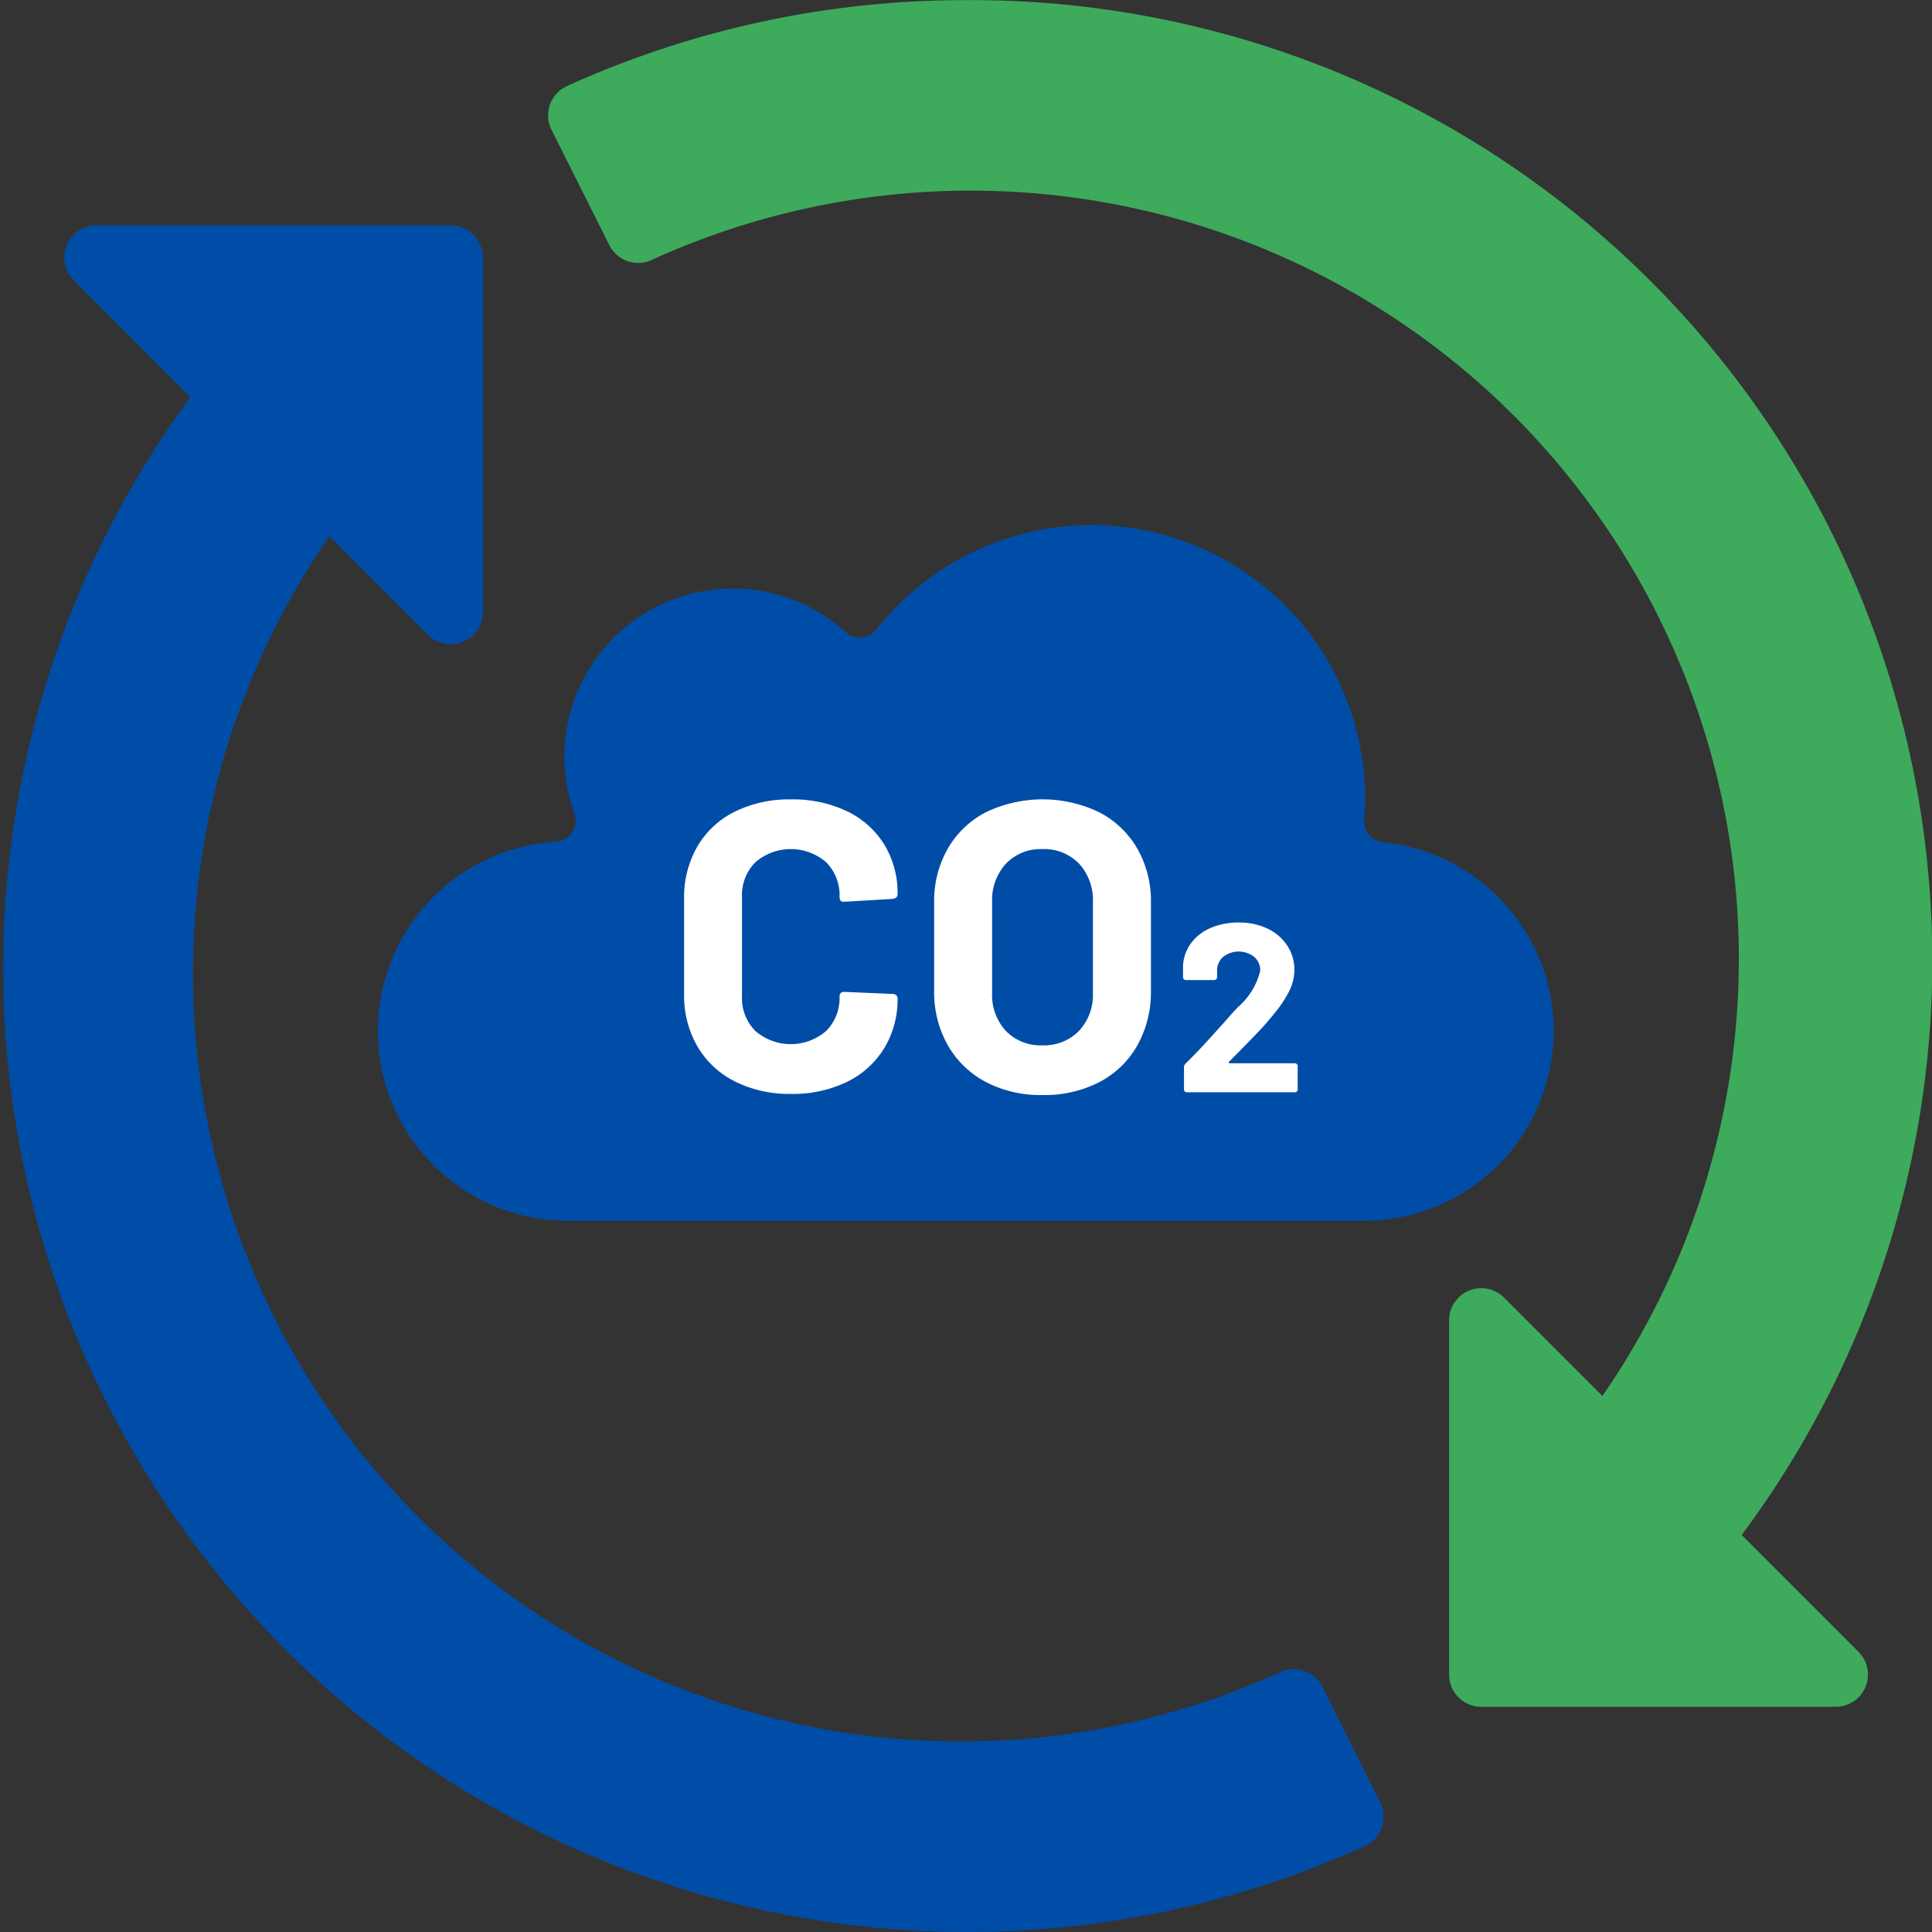 <svg xmlns="http://www.w3.org/2000/svg" width="60" height="60" viewBox="0 0 60 60">
  <rect x="0" y="0" width="60" height="60" fill="#333333" stroke="none"/>
  <defs>
    <style>
      .cls-1 {
        fill: #3eaa5c;
      }

      .cls-2 {
        fill: #004da7;
      }

      .cls-3 {
        fill: #fff;
      }
    </style>
  </defs>
  <g id="グループ_316" data-name="グループ 316" transform="translate(-867.581 -135.496)">
    <g id="layer1" transform="translate(884.602 135.496)">
      <path id="path2150" class="cls-1" d="M908.928,135.5a29.909,29.909,0,0,0-12.386,2.666,1,1,0,0,0-.488,1.358l1.795,3.58a1,1,0,0,0,1.3.473,23.859,23.859,0,0,1,29.543,35.272l-3.056-3.056a1,1,0,0,0-1.705.709v11a1,1,0,0,0,1,1h11a1,1,0,0,0,.709-1.713l-3.623-3.623a29.83,29.83,0,0,0-24.08-47.666Z" transform="translate(-895.949 -135.496)"/>
    </g>
    <path id="パス_467" data-name="パス 467" class="cls-2" d="M887.141,178.3a5.889,5.889,0,0,0,5.795,5.983H917.8a5.89,5.89,0,0,0,.557-11.75.654.654,0,0,1-.589-.688l.011-.185c.01-.155.02-.311.02-.466a8.5,8.5,0,0,0-15.182-5.267.392.392,0,0,1-.025.03.654.654,0,0,1-.924.048,5.225,5.225,0,0,0-8.735,3.88,5.129,5.129,0,0,0,.308,1.754.63.63,0,0,1,.038.192.654.654,0,0,1-.623.684A5.889,5.889,0,0,0,887.141,178.3Z" transform="translate(-7.823 -10.877)"/>
    <g id="グループ_315" data-name="グループ 315" transform="translate(888.826 160.321)">
      <g id="グループ_313" data-name="グループ 313" transform="translate(0 0)">
        <path id="パス_468" data-name="パス 468" class="cls-3" d="M904.561,185.628a2.8,2.8,0,0,1-1.162-1.093,3.161,3.161,0,0,1-.409-1.622v-2.951a3.162,3.162,0,0,1,.409-1.622,2.755,2.755,0,0,1,1.162-1.085,3.812,3.812,0,0,1,1.75-.383,3.9,3.9,0,0,1,1.731.364,2.751,2.751,0,0,1,1.163,1.034,2.89,2.89,0,0,1,.415,1.552c0,.077-.052.124-.154.14l-1.495.089h-.025c-.086,0-.128-.047-.128-.14a1.457,1.457,0,0,0-.415-1.086,1.681,1.681,0,0,0-2.2,0,1.455,1.455,0,0,0-.415,1.086v3.079a1.439,1.439,0,0,0,.415,1.073,1.681,1.681,0,0,0,2.2,0,1.441,1.441,0,0,0,.415-1.073q0-.14.153-.14l1.495.064a.163.163,0,0,1,.109.038.115.115,0,0,1,.045.089,2.922,2.922,0,0,1-.415,1.559,2.784,2.784,0,0,1-1.163,1.048,3.846,3.846,0,0,1-1.731.37A3.76,3.76,0,0,1,904.561,185.628Z" transform="translate(-902.99 -176.871)"/>
        <path id="パス_469" data-name="パス 469" class="cls-3" d="M917.537,185.647a2.93,2.93,0,0,1-1.181-1.144,3.335,3.335,0,0,1-.422-1.693v-2.734a3.276,3.276,0,0,1,.422-1.673,2.9,2.9,0,0,1,1.181-1.13,4.06,4.06,0,0,1,3.526,0,2.908,2.908,0,0,1,1.182,1.13,3.281,3.281,0,0,1,.421,1.673v2.734a3.376,3.376,0,0,1-.421,1.7,2.885,2.885,0,0,1-1.182,1.143,3.726,3.726,0,0,1-1.769.4A3.653,3.653,0,0,1,917.537,185.647Zm2.893-1.584a1.632,1.632,0,0,0,.434-1.188v-2.81a1.669,1.669,0,0,0-.428-1.195,1.5,1.5,0,0,0-1.143-.454,1.483,1.483,0,0,0-1.131.454,1.671,1.671,0,0,0-.428,1.195v2.81a1.648,1.648,0,0,0,.428,1.188,1.493,1.493,0,0,0,1.131.447A1.512,1.512,0,0,0,920.43,184.063Z" transform="translate(-908.168 -176.871)"/>
      </g>
      <g id="グループ_314" data-name="グループ 314" transform="translate(15.496 3.823)">
        <path id="パス_470" data-name="パス 470" class="cls-3" d="M930.239,187.6a.029.029,0,0,0,.029.015h2.018a.086.086,0,0,1,.064.026.087.087,0,0,1,.026.064v.722a.085.085,0,0,1-.026.063.086.086,0,0,1-.064.026h-3.351a.086.086,0,0,1-.064-.026.085.085,0,0,1-.026-.063v-.685a.149.149,0,0,1,.044-.112q.365-.358.745-.778t.477-.526q.208-.246.424-.469a2.155,2.155,0,0,0,.678-1.117.552.552,0,0,0-.186-.428.784.784,0,0,0-.968,0,.566.566,0,0,0-.186.443v.187a.09.09,0,0,1-.089.089h-.879a.088.088,0,0,1-.064-.026.086.086,0,0,1-.026-.063v-.35a1.277,1.277,0,0,1,.253-.711,1.469,1.469,0,0,1,.614-.473,2.17,2.17,0,0,1,.86-.164,2.014,2.014,0,0,1,.92.2,1.489,1.489,0,0,1,.6.532,1.362,1.362,0,0,1,.212.745,1.48,1.48,0,0,1-.156.641,3.543,3.543,0,0,1-.469.707c-.154.194-.32.385-.5.574s-.445.461-.8.819l-.112.112A.024.024,0,0,0,930.239,187.6Z" transform="translate(-928.816 -183.242)"/>
      </g>
    </g>
    <path id="パス_471" data-name="パス 471" class="cls-2" d="M870.577,147.159a1,1,0,0,0-.709,1.705l3.625,3.633a29.936,29.936,0,0,0,36.467,45,1,1,0,0,0,.486-1.36l-1.793-3.586a1,1,0,0,0-1.3-.467,23.857,23.857,0,0,1-29.543-35.269l3.056,3.056a1,1,0,0,0,1.713-.709v-11a1,1,0,0,0-1-1Z" transform="translate(0 -4.665)"/>
  </g>
</svg>
